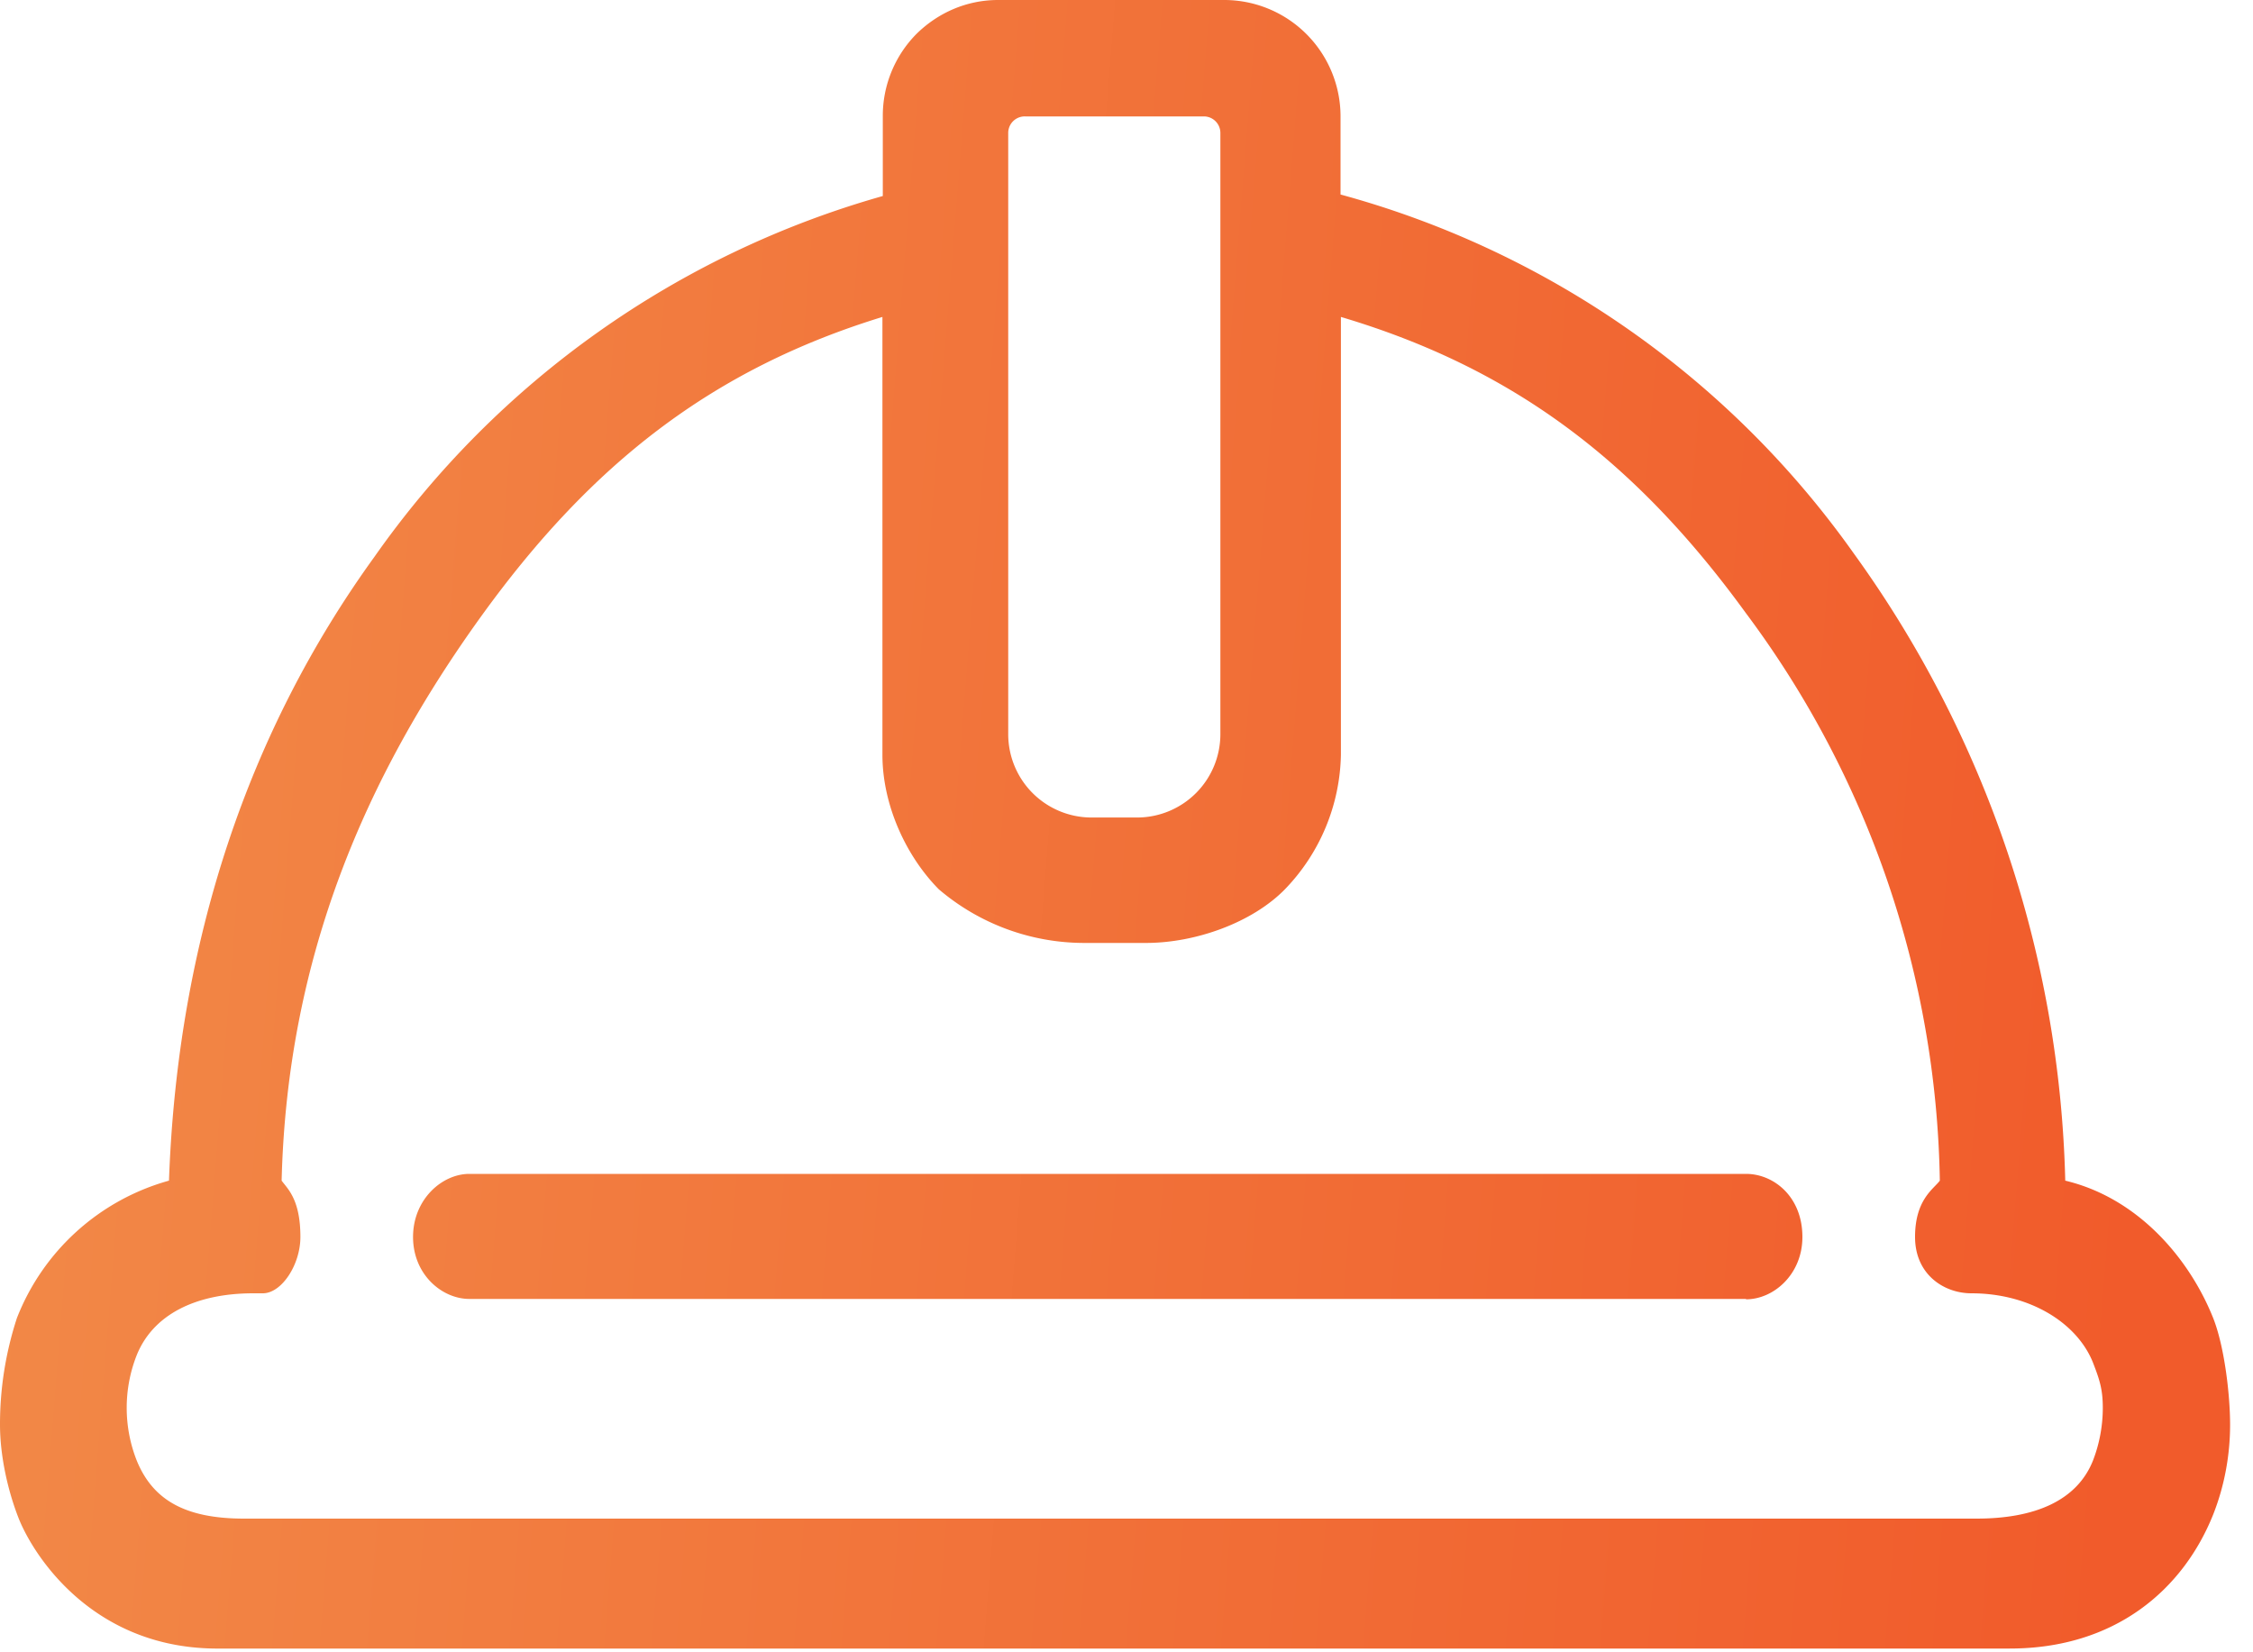 <svg xmlns="http://www.w3.org/2000/svg" fill="none" viewBox="0 0 60 44"><path fill="url(#a)" d="M7 34.44c.5 0 1-.76 1-1.5 0-1-.34-1.28-.5-1.5.15-5.96 2.24-10.77 5.33-15.05 2.92-4.04 6.14-6.56 10.67-7.95V20.1c0 1.34.63 2.7 1.5 3.58a5.97 5.97 0 0 0 3.89 1.43h1.63c1.32 0 2.83-.54 3.7-1.43a5.29 5.29 0 0 0 1.49-3.58V8.44c4.57 1.36 7.83 3.82 10.78 7.88a25.95 25.95 0 0 1 5.17 15.12c-.16.22-.66.5-.66 1.5s.77 1.5 1.5 1.5c1.56 0 2.82.79 3.24 1.85.17.44.26.7.26 1.2 0 .48-.09.96-.26 1.4-.42 1.06-1.53 1.55-3.1 1.55H6.5c-1.56 0-2.43-.49-2.86-1.55a3.82 3.82 0 0 1 0-2.8c.43-1.07 1.55-1.65 3.11-1.65H7Zm-2.5-3A6.1 6.1 0 0 0 .45 35.1 9.1 9.1 0 0 0 0 37.94c0 .81.2 1.74.5 2.5.4 1 2 3.5 5.37 3.46h47.65c2.81 0 4.62-1.57 5.42-3.57.3-.76.45-1.58.45-2.39 0-.8-.15-2.08-.45-2.84-.64-1.6-2.01-3.2-3.94-3.66a29.72 29.72 0 0 0-5.63-16.7A24.7 24.7 0 0 0 35.7 5.18V3.1A3.1 3.1 0 0 0 32.63 0h-6.05c-.85 0-1.61.35-2.17.9a3.1 3.1 0 0 0-.9 2.2v2.12a24.76 24.76 0 0 0-13.54 9.61C6.62 19.46 4.73 25.05 4.5 31.44ZM27.3 3.1h4.76a.44.44 0 0 1 .44.44v16.02a2.22 2.22 0 0 1-2.2 2.21h-1.25a2.22 2.22 0 0 1-2.2-2.21V3.54a.44.44 0 0 1 .45-.44Zm19.2 31.5c.73 0 1.5-.66 1.5-1.66 0-1.08-.77-1.68-1.5-1.68h-34c-.73 0-1.5.68-1.5 1.68 0 1 .77 1.65 1.5 1.65h34Z"/><defs><linearGradient id="a" x1="59.39" x2=".38" y1="0" y2="-4.71" gradientUnits="userSpaceOnUse"><stop stop-color="#F15B2B"/><stop offset="1" stop-color="#F28A48"/></linearGradient></defs></svg>